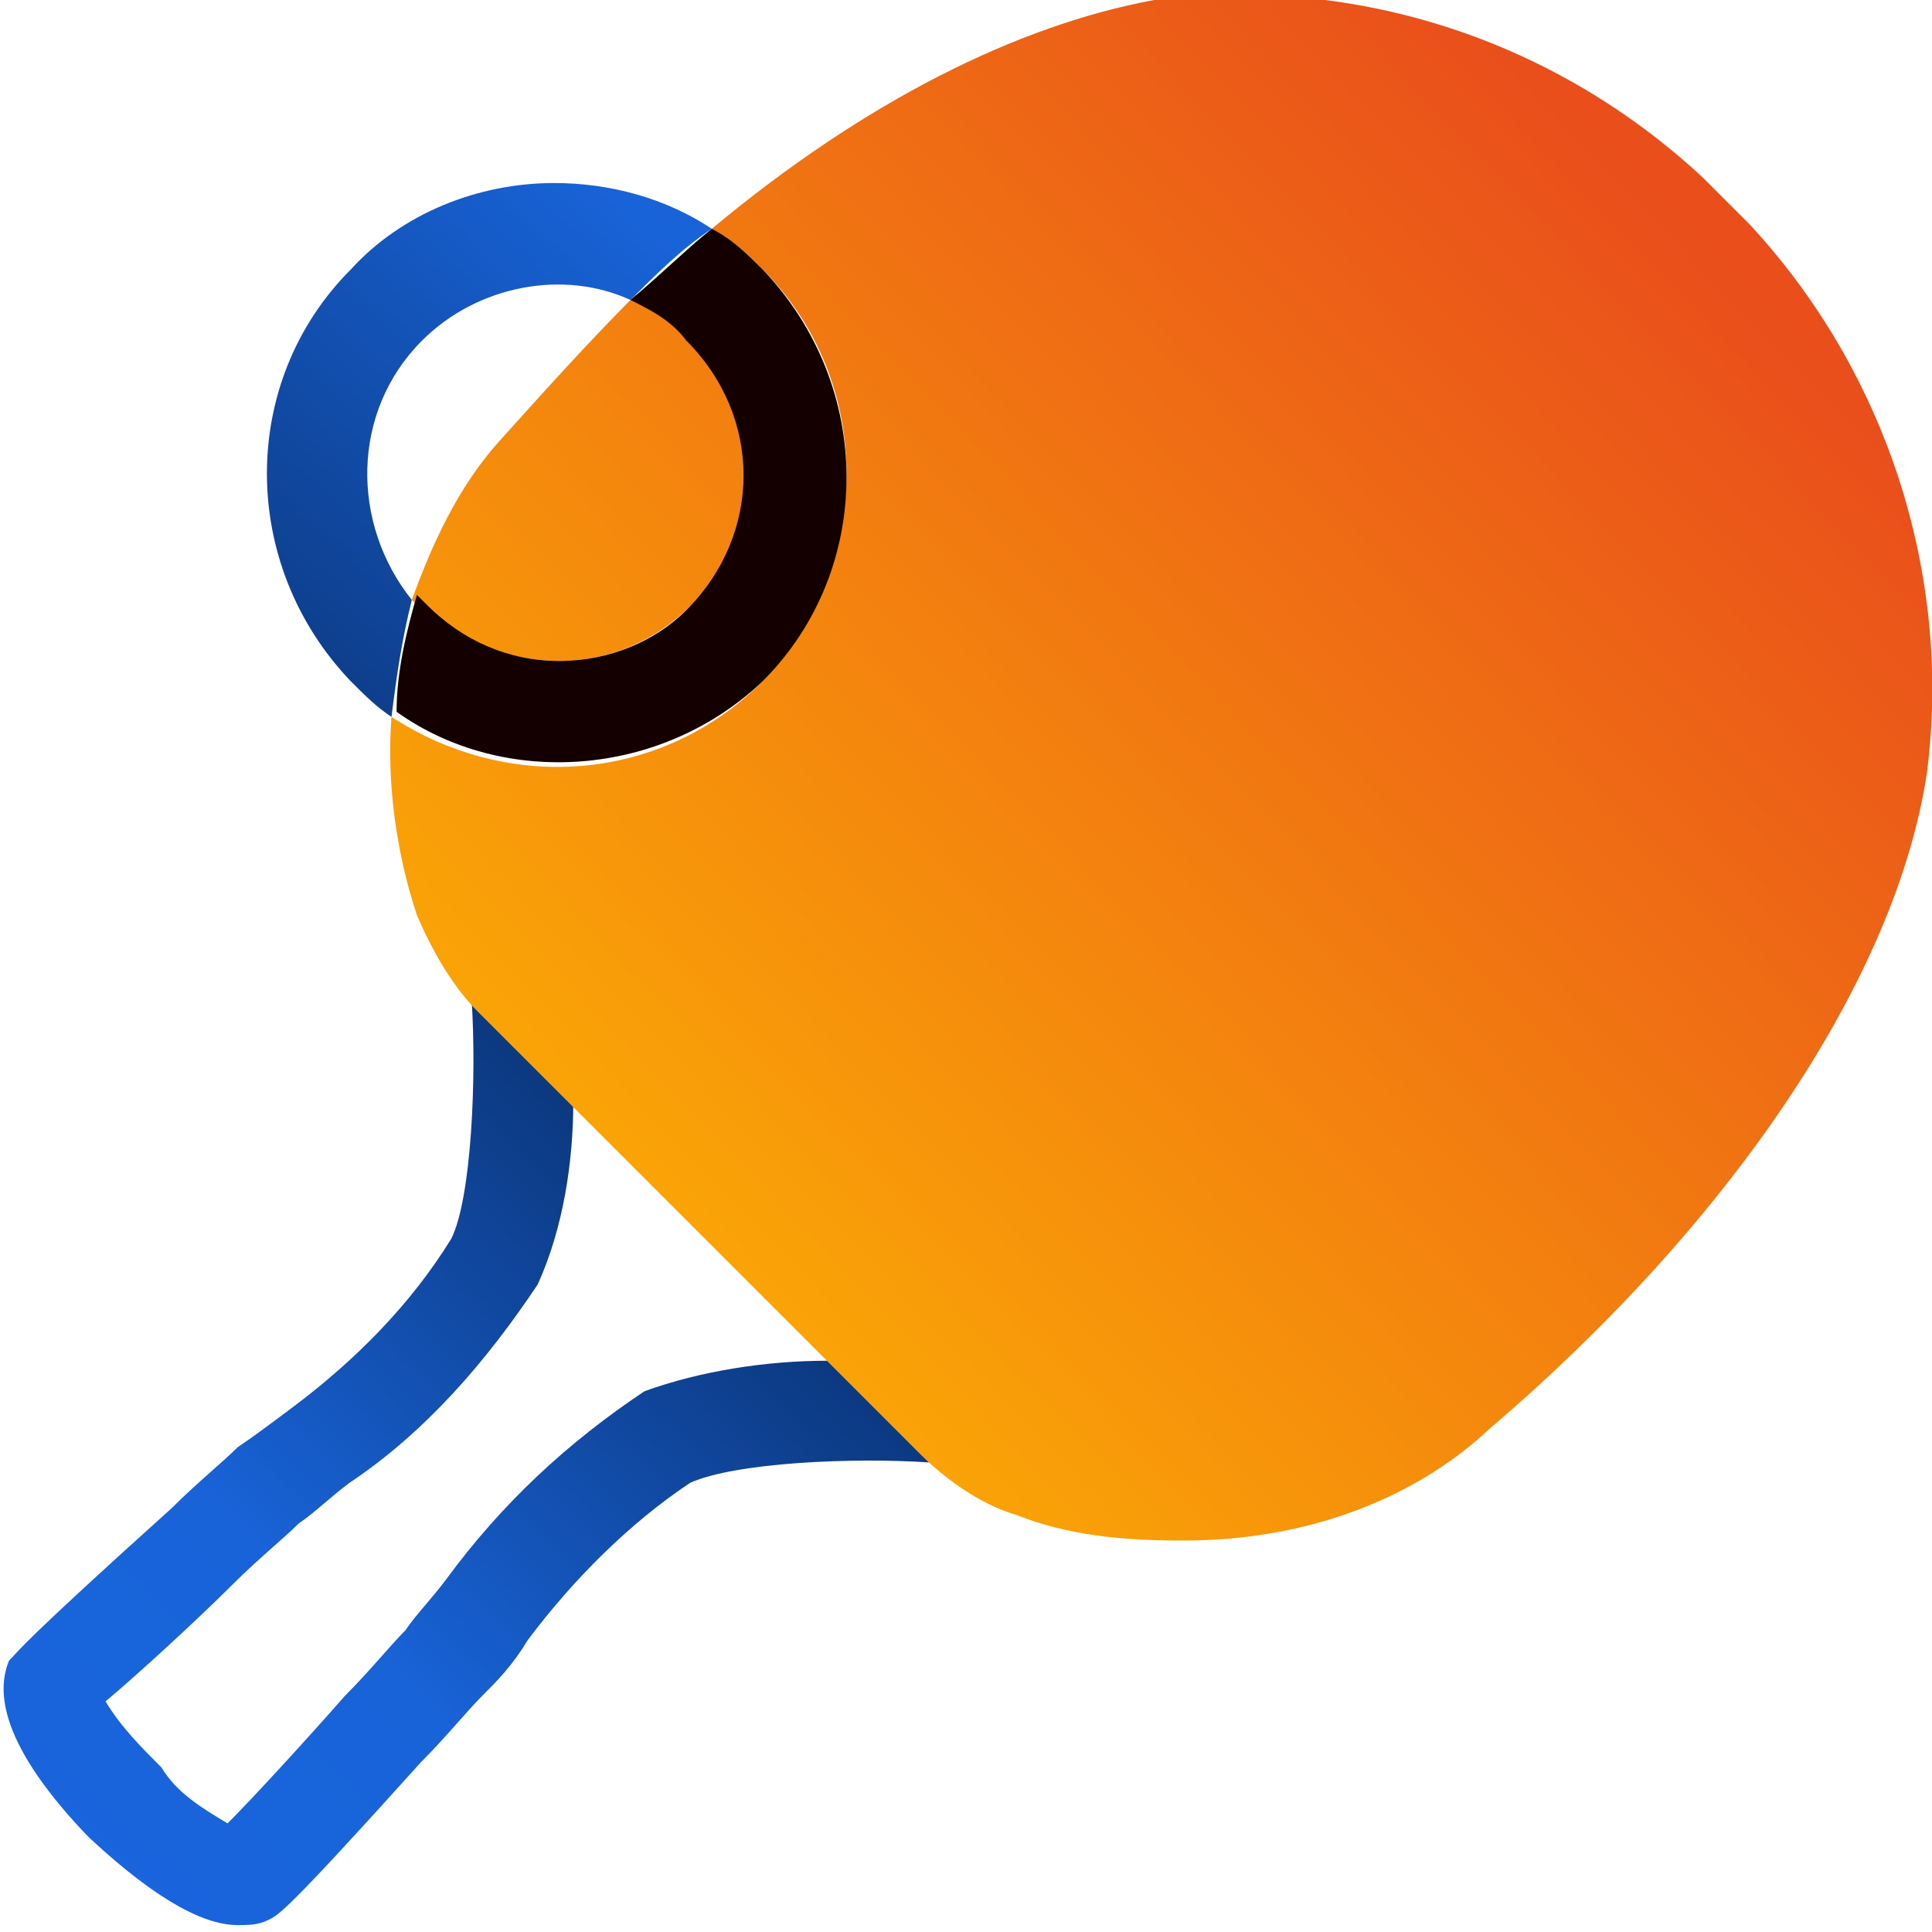 <?xml version="1.0" encoding="UTF-8"?>
<!-- Generator: Adobe Illustrator 27.0.0, SVG Export Plug-In . SVG Version: 6.00 Build 0)  -->
<svg xmlns="http://www.w3.org/2000/svg" xmlns:xlink="http://www.w3.org/1999/xlink" version="1.1" id="Сгруппировать_6129" x="0px" y="0px" viewBox="0 0 38 38" style="enable-background:new 0 0 38 38;" xml:space="preserve">
<style type="text/css">
	.st0{fill:none;}
	.st1{clip-path:url(#SVGID_00000116926910725612169380000007828522842802773646_);}
	.st2{opacity:0;}
	.st3{clip-path:url(#SVGID_00000168075002169649943790000010736934857197892543_);}
	.st4{fill:#F6F6F6;}
	.st5{clip-path:url(#SVGID_00000119809535289513750560000003060537563593814410_);}
	.st6{fill:url(#Прямоугольник_6731_00000095334353012098227670000009865400427579238330_);}
	.st7{fill:url(#SVGID_00000065035051369957404130000010620535517512298406_);}
	.st8{fill:url(#SVGID_00000132787794537776843560000001954478730795056829_);}
	.st9{fill:url(#SVGID_00000044856517085716080140000005618795369029577897_);}
	.st10{fill:#150000;}
</style>
<rect y="0" class="st0" width="38" height="38"></rect>
<g id="Сгруппировать_6116" transform="translate(0 0)">
	<g>
		<defs>
			<rect id="SVGID_1_" y="0" width="38" height="38"></rect>
		</defs>
		<clipPath id="SVGID_00000056402211293231154090000013545204944663316118_">
			<use xlink:href="#SVGID_1_" style="overflow:visible;"></use>
		</clipPath>
		<g id="Сгруппировать_6115" style="clip-path:url(#SVGID_00000056402211293231154090000013545204944663316118_);">
			<g id="Сгруппировать_6114" transform="translate(0 0.009)" class="st2">
				<g id="Сгруппировать_6113">
					<g>
						<defs>
							<rect id="SVGID_00000112593116087056690250000014425529118135490712_" y="0" width="38" height="38"></rect>
						</defs>
						<clipPath id="SVGID_00000065075240360863508930000008249429279003822499_">
							<use xlink:href="#SVGID_00000112593116087056690250000014425529118135490712_" style="overflow:visible;"></use>
						</clipPath>
						
							<g id="Сгруппировать_6112" style="clip-path:url(#SVGID_00000065075240360863508930000008249429279003822499_);">
							<rect id="Прямоугольник_6727" y="0" class="st4" width="38" height="38"></rect>
						</g>
					</g>
				</g>
			</g>
		</g>
	</g>
</g>
<g id="Сгруппировать_6120" transform="translate(0.076 19.664)">
	<g>
		<defs>
			<path id="SVGID_00000154385933111822449750000004185928535043560351_" d="M8.8,4.7C8,6,6.9,7.1,5.7,8C5.3,8.3,4.9,8.6,4.6,8.8     c-0.3,0.3-0.8,0.7-1.3,1.2c-3,2.7-3,2.8-3.2,3c-0.2,0.5-0.3,1.5,1.5,3.4l0,0l0.1,0.1c0,0,0,0,0,0c1.4,1.3,2.3,1.7,2.9,1.7     c0.2,0,0.4,0,0.6-0.1c0.2-0.1,0.3-0.1,3-3.1c0.5-0.5,0.9-1,1.2-1.3c0.3-0.3,0.6-0.6,0.9-1.1c0.9-1.2,2-2.3,3.2-3.1     c0.9-0.4,3.2-0.5,4.7-0.4c-0.1-0.1-0.2-0.2-0.3-0.3l-1.7-1.7c-1.2,0-2.5,0.2-3.6,0.6c-1.5,1-2.8,2.2-3.9,3.7     c-0.3,0.4-0.6,0.7-0.8,1c-0.3,0.3-0.7,0.8-1.2,1.3c-0.7,0.8-1.8,2-2.3,2.5c-0.5-0.3-1-0.6-1.3-1.1c-0.4-0.4-0.8-0.8-1.1-1.3     c0.6-0.5,1.8-1.6,2.5-2.3c0.5-0.5,1-0.9,1.3-1.2c0.3-0.2,0.6-0.5,1-0.8c1.5-1,2.7-2.4,3.7-3.9C11,4.5,11.2,3.2,11.2,2L9.4,0.2     C9.3,0.1,9.3,0.1,9.2,0C9.3,1.5,9.2,3.9,8.8,4.7"></path>
		</defs>
		<clipPath id="SVGID_00000029040253956232377730000001345612476077992099_">
			<use xlink:href="#SVGID_00000154385933111822449750000004185928535043560351_" style="overflow:visible;"></use>
		</clipPath>
		<g id="Сгруппировать_6119" style="clip-path:url(#SVGID_00000029040253956232377730000001345612476077992099_);">
			
				<linearGradient id="Прямоугольник_6731_00000044144573747308565550000015075653744351754150_" gradientUnits="userSpaceOnUse" x1="-262.295" y1="398.12" x2="-263.064" y2="397.324" gradientTransform="matrix(18.566 0 0 -18.336 4884.55 7303.261)">
				<stop offset="0" style="stop-color:#0A3272"></stop>
				<stop offset="0.595" style="stop-color:#1863D8"></stop>
				<stop offset="1" style="stop-color:#1965DD"></stop>
			</linearGradient>
			
				<rect id="Прямоугольник_6731" x="-0.2" y="0" style="fill:url(#Прямоугольник_6731_00000044144573747308565550000015075653744351754150_);" width="18.6" height="18.3"></rect>
		</g>
	</g>
</g>
<rect y="0" class="st0" width="38" height="38"></rect>
<rect x="7.7" y="0" class="st0" width="30.3" height="30.3"></rect>
<path class="st0" d="M8.3,6.7c-1.4,1.4-1.4,3.6-0.1,5.1c0.4-1.1,0.9-2.1,1.7-3.1c0.8-1,1.7-1.9,2.6-2.8C11.1,5.3,9.4,5.5,8.3,6.7z"></path>
<path class="st0" d="M23.3,30.3C23.3,30.3,23.3,30.3,23.3,30.3C23.3,30.3,23.3,30.3,23.3,30.3L23.3,30.3z"></path>
<linearGradient id="SVGID_00000052827142265304860750000015783720741401977768_" gradientUnits="userSpaceOnUse" x1="2.766" y1="14.817" x2="18.727" y2="-3.358">
	<stop offset="0" style="stop-color:#0A3272"></stop>
	<stop offset="0.595" style="stop-color:#1863D8"></stop>
	<stop offset="1" style="stop-color:#1965DD"></stop>
</linearGradient>
<path style="fill:url(#SVGID_00000052827142265304860750000015783720741401977768_);" d="M8.3,6.7c1.1-1.1,2.8-1.4,4.1-0.8  c0.5-0.5,1-1,1.6-1.4c-0.9-0.6-2-0.9-3.1-0.9c-1.5,0-3,0.6-4,1.7h0c-2.2,2.2-2.2,5.8,0,8.1c0.3,0.3,0.5,0.5,0.8,0.7  c0.1-0.8,0.2-1.5,0.4-2.3C6.9,10.3,6.9,8.1,8.3,6.7z"></path>
<linearGradient id="SVGID_00000082356076901452709160000012045271601232123314_" gradientUnits="userSpaceOnUse" x1="-269.165" y1="425.936" x2="-268.318" y2="426.75" gradientTransform="matrix(31.451 0 0 -31.022 8472.659 13243.534)">
	<stop offset="0" style="stop-color:#FFBE00"></stop>
	<stop offset="1" style="stop-color:#E94E1B"></stop>
</linearGradient>
<path style="fill:url(#SVGID_00000082356076901452709160000012045271601232123314_);" d="M29.3,28.1c4.8-4.1,8-8.9,8.6-12.9  c0.5-3.9-0.8-7.9-3.5-10.8l-0.9-0.9c-2.9-2.7-6.8-4-10.8-3.5C20,0.5,17,2,14,4.5c0.4,0.2,0.7,0.5,1,0.8c2.2,2.2,2.2,5.8,0,8.1  c-2,2-5,2.2-7.3,0.7c-0.1,1.3,0.1,2.7,0.5,3.9c0.3,0.7,0.7,1.4,1.2,1.9l8.7,8.7c0.5,0.5,1.2,1,1.9,1.2c1,0.4,2.1,0.5,3.2,0.5h0.1  C25.5,30.3,27.7,29.6,29.3,28.1z"></path>
<linearGradient id="SVGID_00000149364277720578662050000000432213839448952750_" gradientUnits="userSpaceOnUse" x1="-269.417" y1="426.198" x2="-268.57" y2="427.012" gradientTransform="matrix(31.451 0 0 -31.022 8472.659 13243.534)">
	<stop offset="0" style="stop-color:#FFBE00"></stop>
	<stop offset="1" style="stop-color:#E94E1B"></stop>
</linearGradient>
<path style="fill:url(#SVGID_00000149364277720578662050000000432213839448952750_);" d="M9.8,8.7c-0.8,0.9-1.3,2-1.7,3.1  c0.1,0.1,0.1,0.1,0.2,0.2C9,12.6,10,13,11,13c1,0,1.9-0.4,2.6-1.1c1.5-1.5,1.5-3.8,0-5.3c-0.3-0.3-0.7-0.6-1.1-0.8  C11.6,6.7,10.7,7.7,9.8,8.7z"></path>
<path class="st10" d="M15,13.4c2.2-2.2,2.2-5.8,0-8.1c-0.3-0.3-0.6-0.6-1-0.8c-0.5,0.4-1,0.9-1.6,1.4c0.4,0.2,0.8,0.4,1.1,0.8  c1.5,1.5,1.5,3.8,0,5.3C12.9,12.6,12,13,11,13c-1,0-1.9-0.4-2.6-1.1c-0.1-0.1-0.1-0.1-0.2-0.2c-0.2,0.7-0.4,1.5-0.4,2.3  C9.9,15.5,13,15.3,15,13.4z"></path>
</svg>
